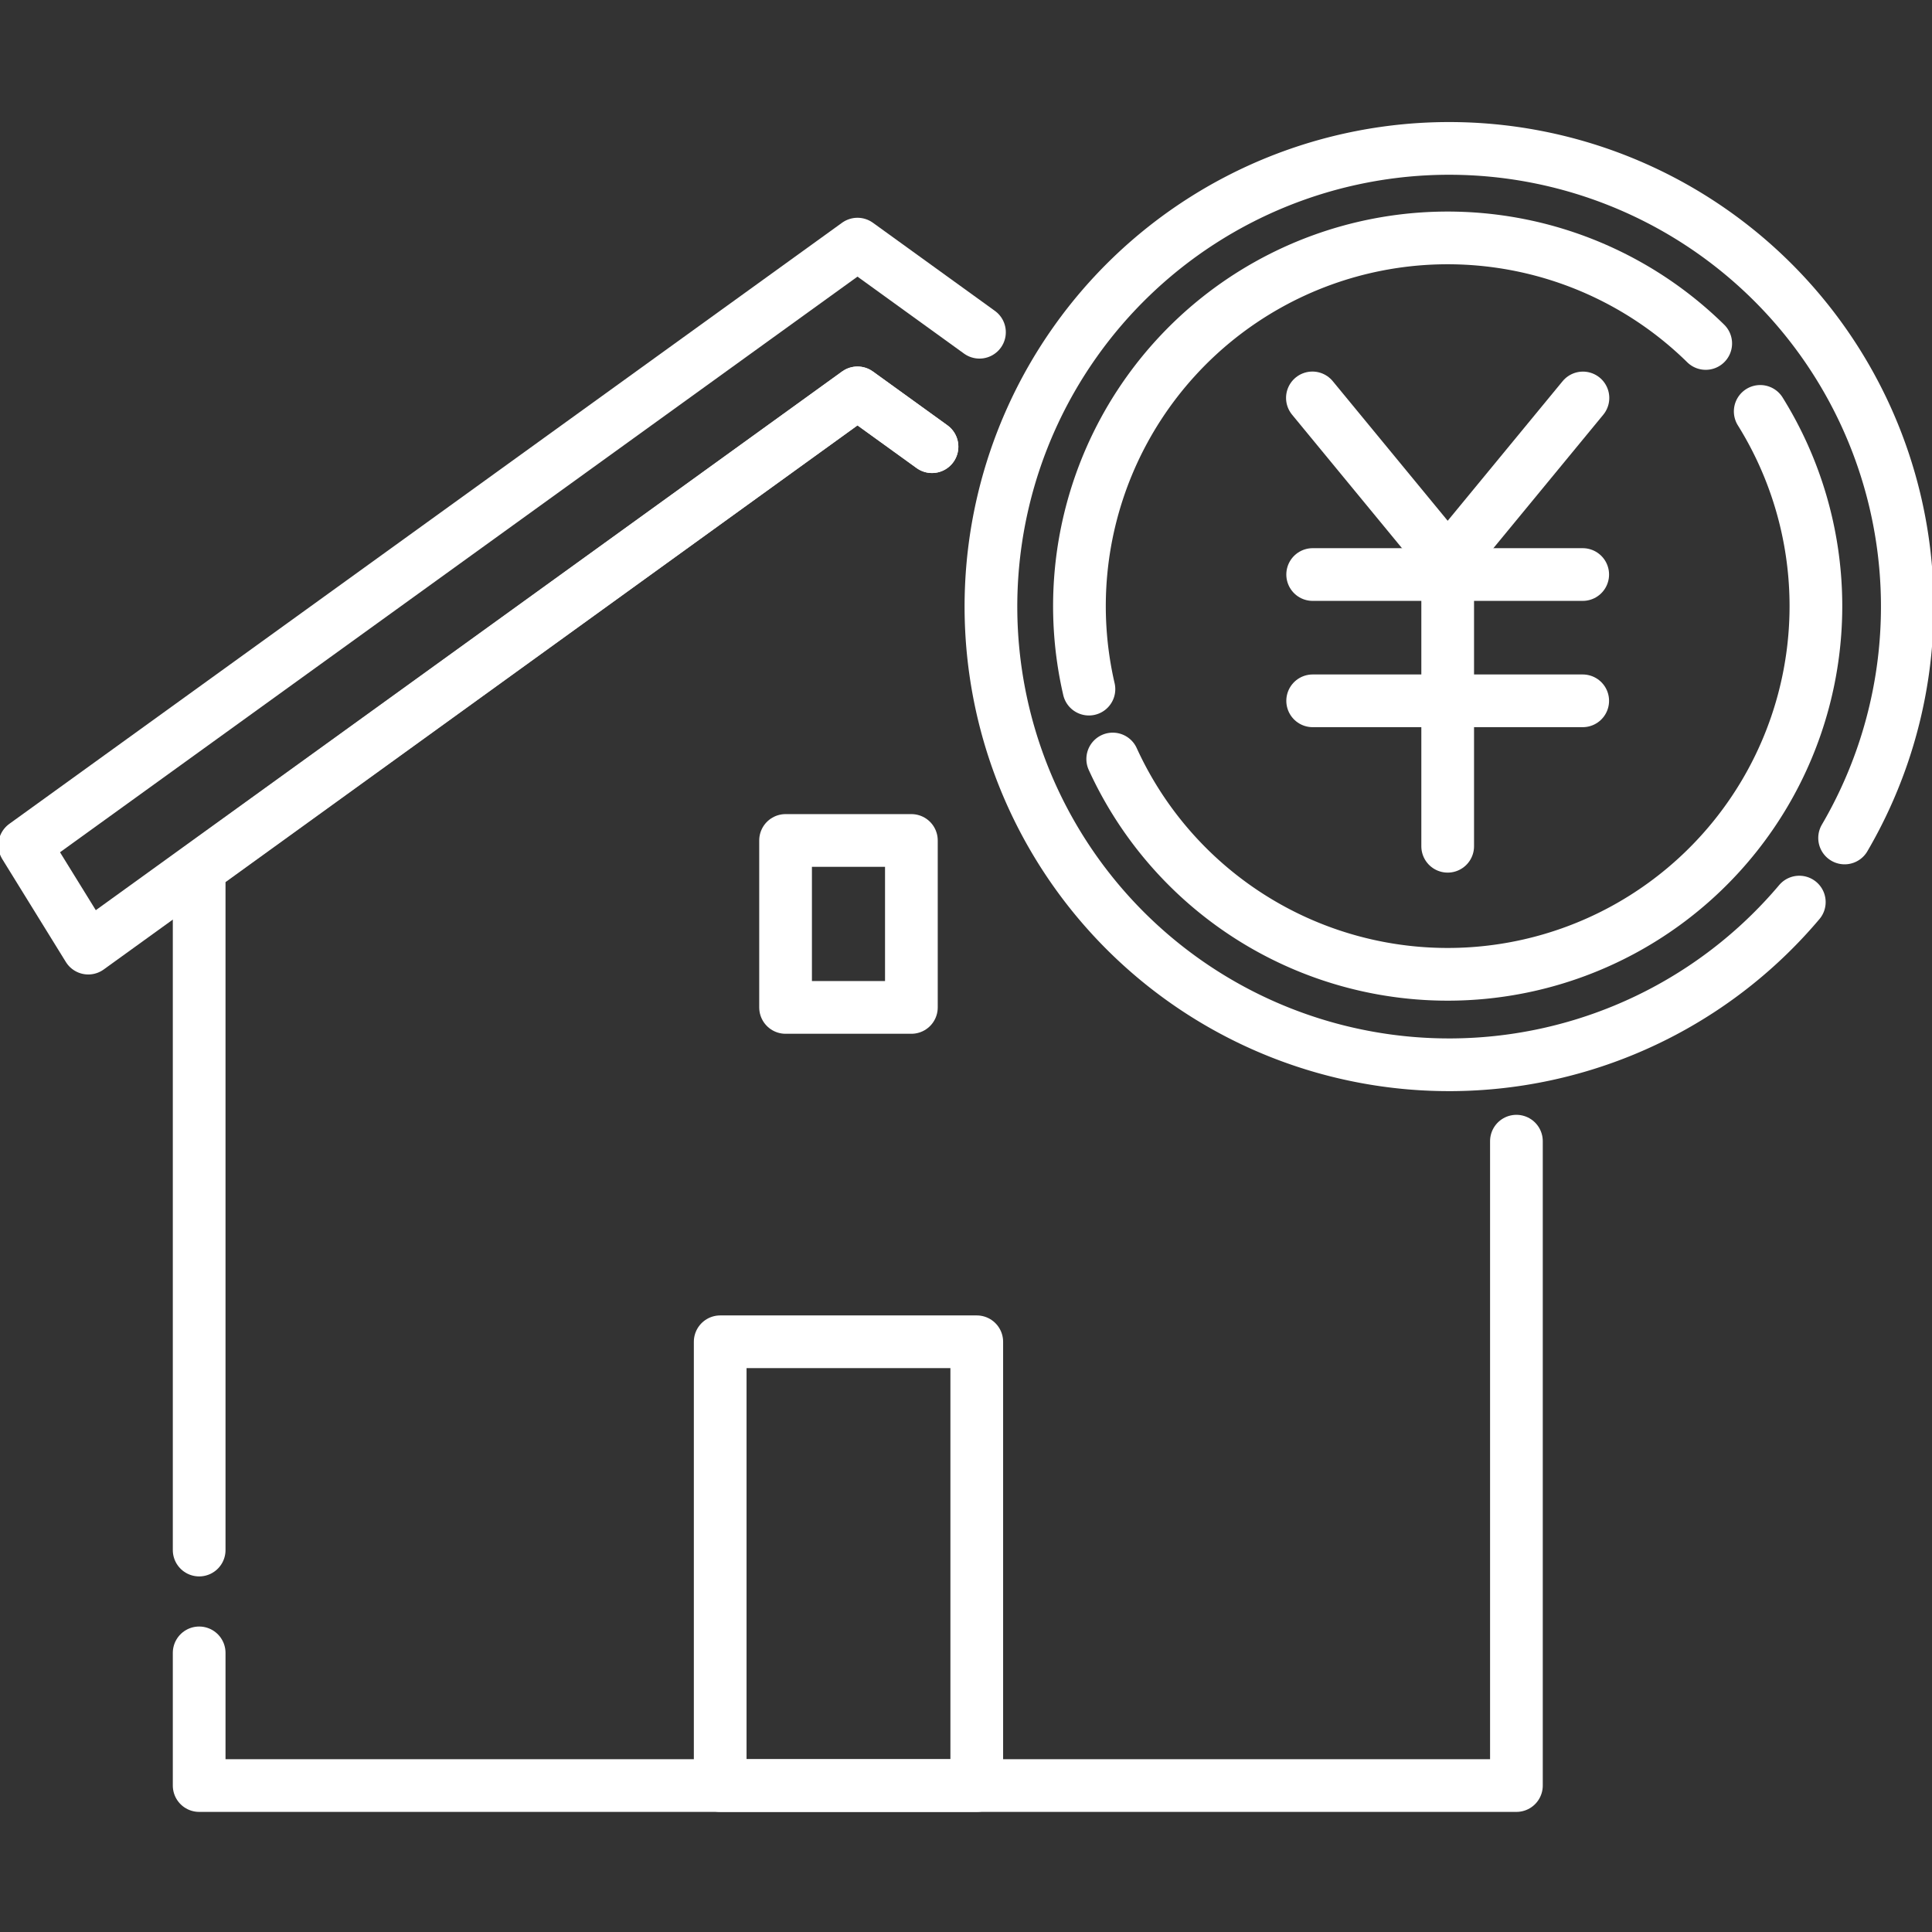 <svg xmlns="http://www.w3.org/2000/svg" xmlns:xlink="http://www.w3.org/1999/xlink" width="109.965" height="109.965" viewBox="0 0 109.965 109.965">
  <rect x="0" y="0" width="109.965" height="109.965" fill="#333333" stroke="none"/>
  <defs>
    <clipPath id="clip-path">
      <rect id="長方形_1856" data-name="長方形 1856" width="109.965" height="109.965" transform="translate(0.094 -0.001)" fill="none"/>
    </clipPath>
  </defs>
  <g id="グループ_1986" data-name="グループ 1986" transform="translate(-0.094 0.001)">
    <path id="パス_661" data-name="パス 661" d="M11.43,88.225V49.44L48.9,22.361l4.241,3.061" fill="none" stroke="#fff" stroke-linecap="round" stroke-linejoin="round" stroke-width="3"/>
    <path id="パス_662" data-name="パス 662" d="M86.405,64.952v36.676H11.43V94.077" fill="none" stroke="#fff" stroke-linecap="round" stroke-linejoin="round" stroke-width="3"/>
    <rect id="長方形_1855" data-name="長方形 1855" width="14.603" height="25.258" transform="translate(41.086 76.37)" fill="none" stroke="#fff" stroke-linecap="round" stroke-linejoin="round" stroke-width="3"/>
    <g id="グループ_1983" data-name="グループ 1983">
      <g id="グループ_1982" data-name="グループ 1982" clip-path="url(#clip-path)">
        <path id="パス_663" data-name="パス 663" d="M55.843,18.909,48.9,13.894,1.5,48.109l3.618,5.855L48.9,22.361l4.241,3.062" fill="none" stroke="#fff" stroke-linecap="round" stroke-linejoin="round" stroke-width="3"/>
      </g>
    </g>
    <rect id="長方形_1857" data-name="長方形 1857" width="7.161" height="9.503" transform="translate(44.807 47.836)" fill="none" stroke="#fff" stroke-linecap="round" stroke-linejoin="round" stroke-width="3"/>
    <g id="グループ_1985" data-name="グループ 1985">
      <g id="グループ_1984" data-name="グループ 1984" clip-path="url(#clip-path)">
        <path id="パス_664" data-name="パス 664" d="M102.506,51.344a26.079,26.079,0,1,1,2.579-3.65" fill="none" stroke="#fff" stroke-linecap="round" stroke-linejoin="round" stroke-width="3"/>
        <path id="パス_665" data-name="パス 665" d="M62.073,39.222A20.958,20.958,0,0,1,97.179,19.548" fill="none" stroke="#fff" stroke-linecap="round" stroke-linejoin="round" stroke-width="3"/>
        <path id="パス_666" data-name="パス 666" d="M100.282,23.415A20.958,20.958,0,1,1,63.428,43.2" fill="none" stroke="#fff" stroke-linecap="round" stroke-linejoin="round" stroke-width="3"/>
        <path id="パス_667" data-name="パス 667" d="M90.191,22.65,82.493,32l-7.7-9.353" fill="none" stroke="#fff" stroke-linecap="round" stroke-linejoin="round" stroke-width="3"/>
        <line id="線_206" data-name="線 206" x2="15.37" transform="translate(74.808 32.7)" fill="none" stroke="#fff" stroke-linecap="round" stroke-linejoin="round" stroke-width="3"/>
        <line id="線_207" data-name="線 207" x2="15.37" transform="translate(74.808 39.888)" fill="none" stroke="#fff" stroke-linecap="round" stroke-linejoin="round" stroke-width="3"/>
        <line id="線_208" data-name="線 208" y2="14.013" transform="translate(82.493 34.153)" fill="none" stroke="#fff" stroke-linecap="round" stroke-linejoin="round" stroke-width="3"/>
      </g>
    </g>
  </g>
</svg>
